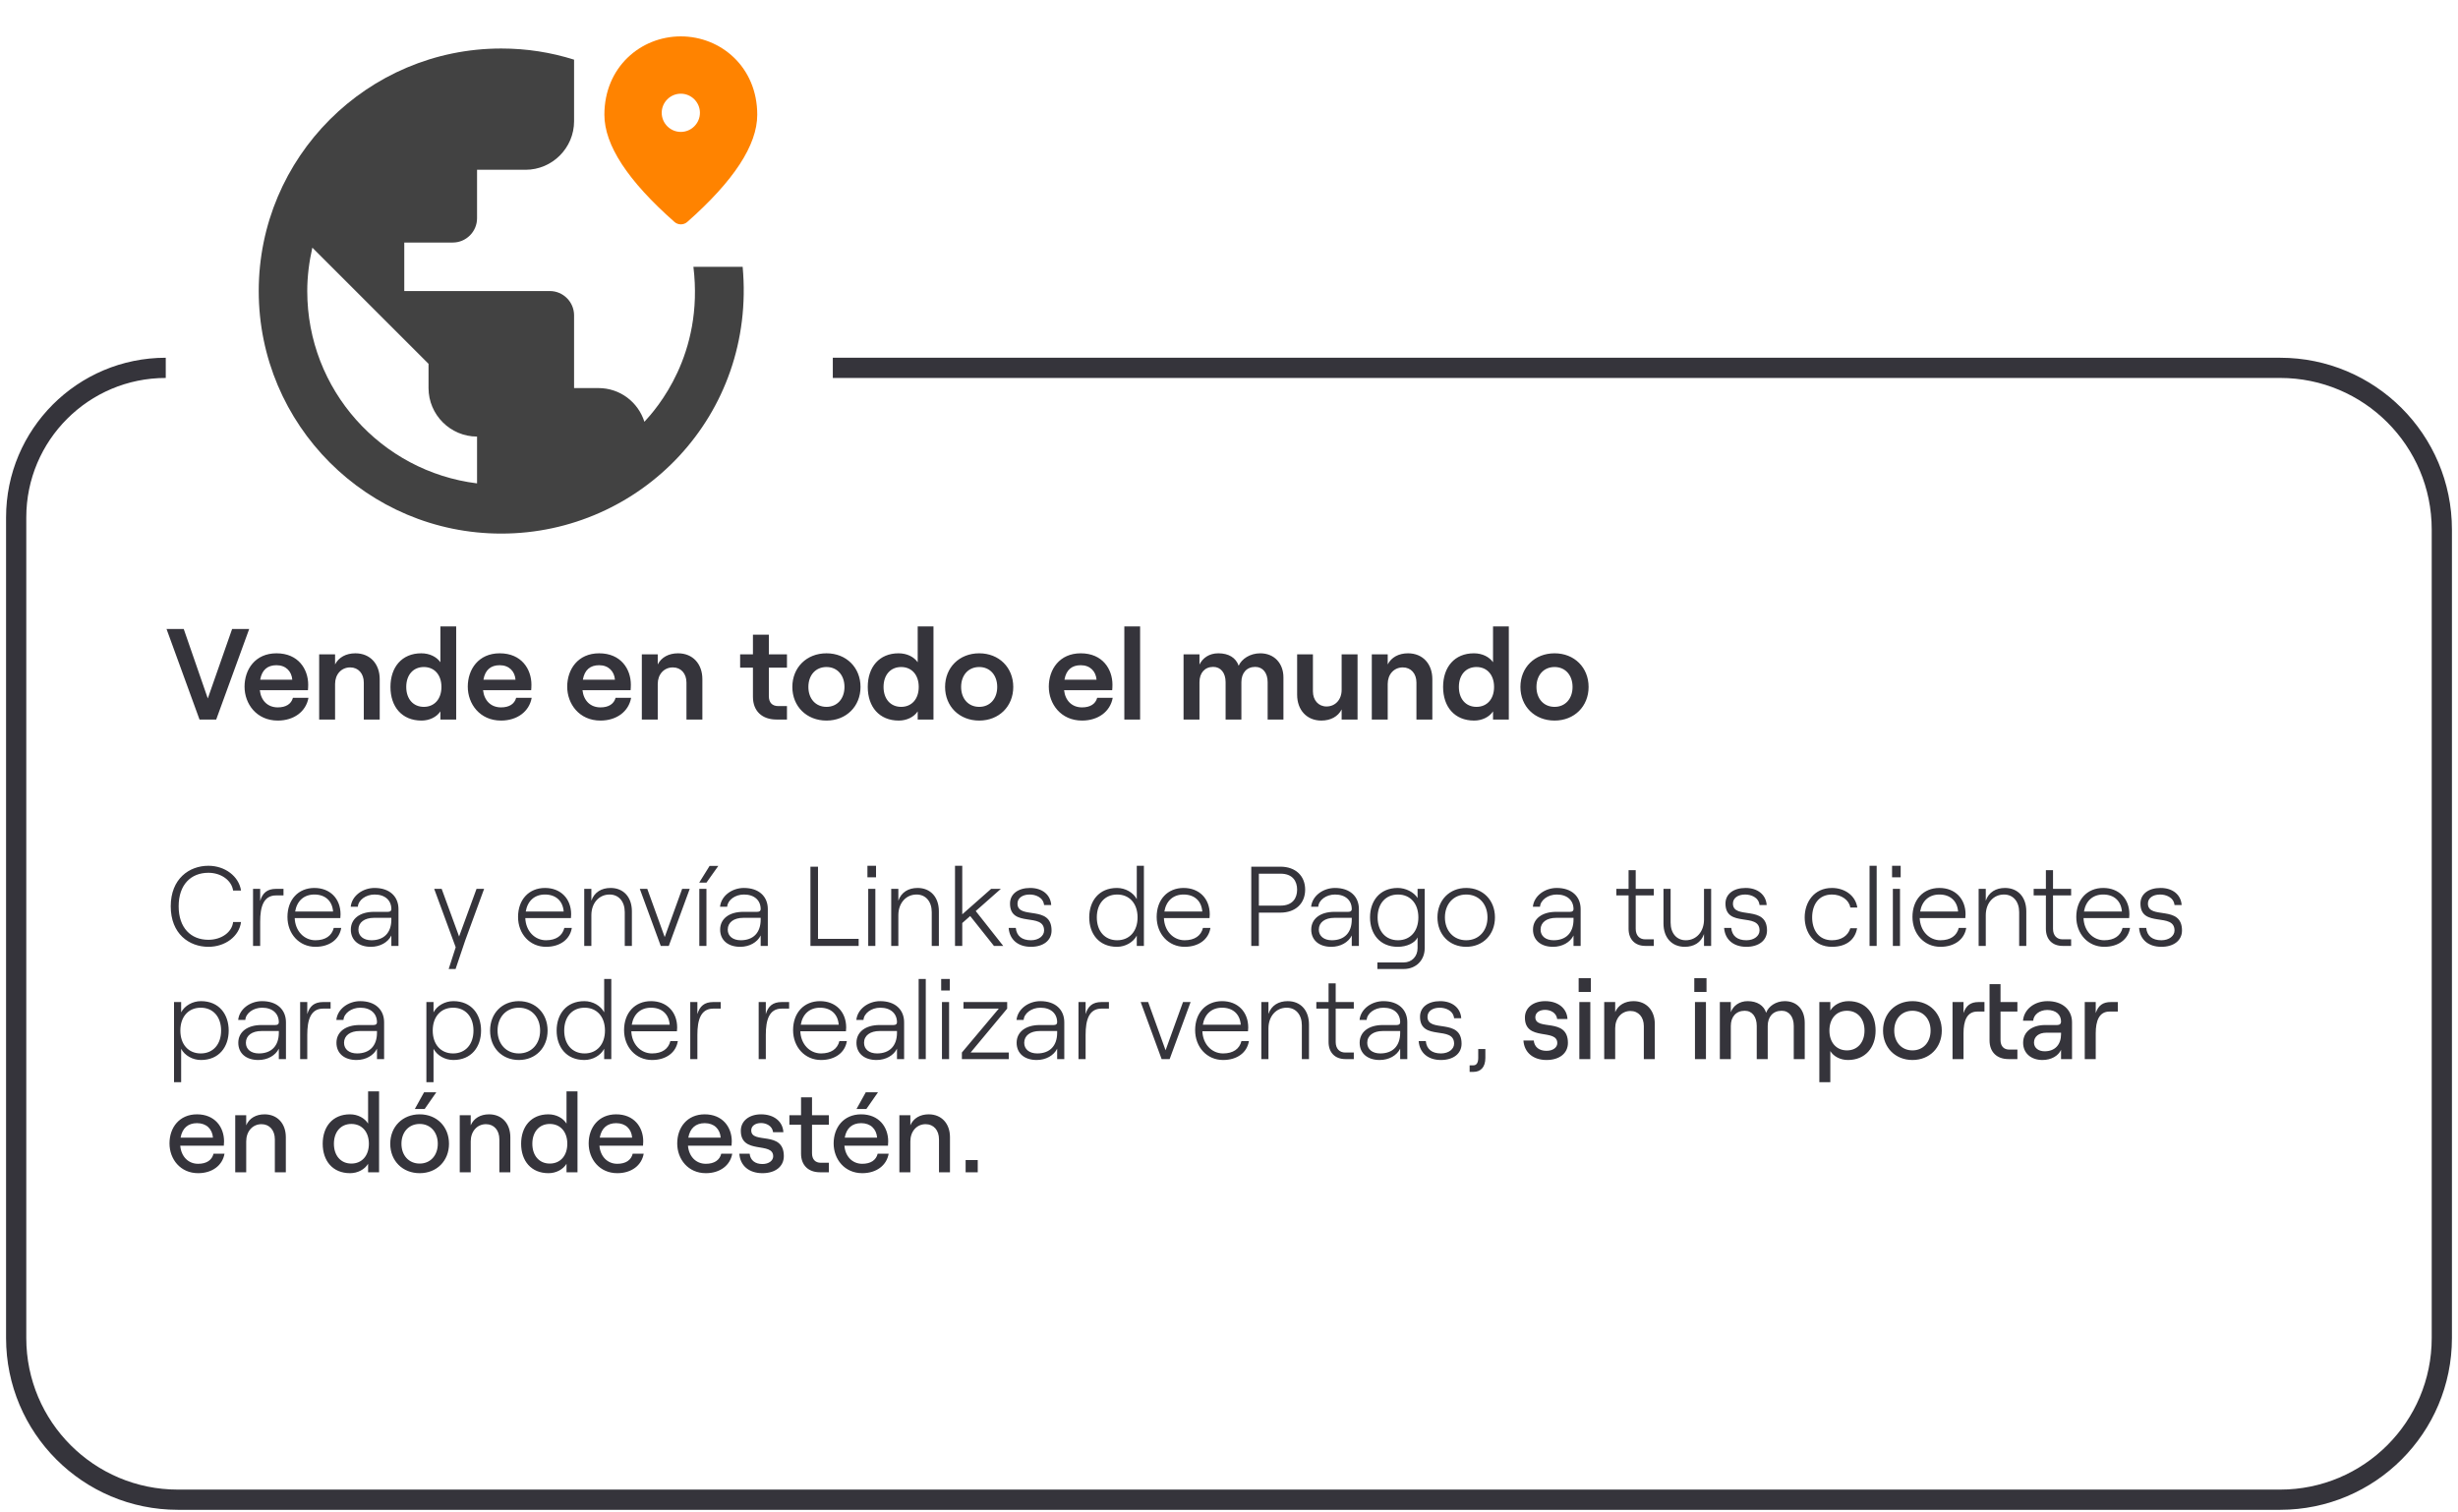<svg width="304" height="187" viewBox="0 0 304 187" fill="none" xmlns="http://www.w3.org/2000/svg">
<path d="M20.5 45.5V45.5C10.283 45.5 2 53.783 2 64V165.5C2 176.546 10.954 185.5 22 185.5H282C293.046 185.5 302 176.546 302 165.5V65.5C302 54.454 293.046 45.5 282 45.5H103" stroke="#35343B" stroke-width="2.5"/>
<path d="M24.676 89L20.596 77.8H22.724L25.7 86.392L28.708 77.8H30.82L26.74 89H24.676ZM36.229 86.312H38.149C37.845 88.024 36.341 89.128 34.357 89.128C31.717 89.128 30.245 87.048 30.245 84.936C30.245 82.808 31.557 80.808 34.197 80.808C36.901 80.808 38.117 82.776 38.117 84.696C38.117 84.968 38.101 85.208 38.085 85.368H32.133C32.277 86.664 33.109 87.496 34.357 87.496C35.365 87.496 36.021 87.08 36.229 86.312ZM34.197 82.28C33.093 82.28 32.389 82.856 32.181 84.072H36.149C36.069 83.048 35.365 82.28 34.197 82.28ZM39.474 89V80.936H41.442V82.184C41.89 81.304 42.802 80.808 43.954 80.808C45.778 80.808 46.962 82.12 46.962 84.008V89H44.994V84.424C44.994 83.32 44.322 82.552 43.314 82.552C42.21 82.552 41.442 83.416 41.442 84.6V89H39.474ZM52.132 89.128C49.716 89.128 48.292 87.432 48.292 84.968C48.292 82.504 49.716 80.808 52.1 80.808C53.156 80.808 54.004 81.256 54.468 81.912V77.48H56.42V89H54.468V87.992C54.004 88.696 53.108 89.128 52.132 89.128ZM52.42 87.432C53.732 87.432 54.596 86.456 54.596 84.968C54.596 83.48 53.732 82.504 52.42 82.504C51.108 82.504 50.244 83.48 50.244 84.968C50.244 86.456 51.108 87.432 52.42 87.432ZM63.838 86.312H65.758C65.454 88.024 63.95 89.128 61.966 89.128C59.326 89.128 57.854 87.048 57.854 84.936C57.854 82.808 59.166 80.808 61.806 80.808C64.51 80.808 65.726 82.776 65.726 84.696C65.726 84.968 65.71 85.208 65.694 85.368H59.742C59.886 86.664 60.718 87.496 61.966 87.496C62.974 87.496 63.63 87.08 63.838 86.312ZM61.806 82.28C60.702 82.28 59.998 82.856 59.79 84.072H63.758C63.678 83.048 62.974 82.28 61.806 82.28ZM76.135 86.312H78.055C77.751 88.024 76.247 89.128 74.263 89.128C71.623 89.128 70.151 87.048 70.151 84.936C70.151 82.808 71.463 80.808 74.103 80.808C76.807 80.808 78.023 82.776 78.023 84.696C78.023 84.968 78.007 85.208 77.991 85.368H72.039C72.183 86.664 73.015 87.496 74.263 87.496C75.271 87.496 75.927 87.08 76.135 86.312ZM74.103 82.28C72.999 82.28 72.295 82.856 72.087 84.072H76.055C75.975 83.048 75.271 82.28 74.103 82.28ZM79.38 89V80.936H81.348V82.184C81.796 81.304 82.708 80.808 83.86 80.808C85.684 80.808 86.868 82.12 86.868 84.008V89H84.9V84.424C84.9 83.32 84.228 82.552 83.22 82.552C82.116 82.552 81.348 83.416 81.348 84.6V89H79.38ZM93.122 78.504H95.09V80.936H97.33V82.584H95.09V86.104C95.09 86.92 95.522 87.336 96.258 87.336H97.33V89H96.034C94.274 89 93.122 87.976 93.122 86.184V82.584H91.538V80.936H93.122V78.504ZM102.219 89.128C99.755 89.128 97.995 87.368 97.995 84.968C97.995 82.568 99.755 80.808 102.219 80.808C104.667 80.808 106.427 82.568 106.427 84.968C106.427 87.368 104.667 89.128 102.219 89.128ZM102.219 87.432C103.547 87.432 104.443 86.424 104.443 84.968C104.443 83.512 103.547 82.504 102.219 82.504C100.875 82.504 99.979 83.512 99.979 84.968C99.979 86.424 100.875 87.432 102.219 87.432ZM111.163 89.128C108.747 89.128 107.323 87.432 107.323 84.968C107.323 82.504 108.747 80.808 111.131 80.808C112.187 80.808 113.035 81.256 113.499 81.912V77.48H115.451V89H113.499V87.992C113.035 88.696 112.139 89.128 111.163 89.128ZM111.451 87.432C112.763 87.432 113.627 86.456 113.627 84.968C113.627 83.48 112.763 82.504 111.451 82.504C110.139 82.504 109.275 83.48 109.275 84.968C109.275 86.456 110.139 87.432 111.451 87.432ZM121.11 89.128C118.646 89.128 116.886 87.368 116.886 84.968C116.886 82.568 118.646 80.808 121.11 80.808C123.558 80.808 125.318 82.568 125.318 84.968C125.318 87.368 123.558 89.128 121.11 89.128ZM121.11 87.432C122.438 87.432 123.334 86.424 123.334 84.968C123.334 83.512 122.438 82.504 121.11 82.504C119.766 82.504 118.87 83.512 118.87 84.968C118.87 86.424 119.766 87.432 121.11 87.432ZM135.698 86.312H137.618C137.314 88.024 135.81 89.128 133.826 89.128C131.186 89.128 129.714 87.048 129.714 84.936C129.714 82.808 131.026 80.808 133.666 80.808C136.37 80.808 137.586 82.776 137.586 84.696C137.586 84.968 137.57 85.208 137.554 85.368H131.602C131.746 86.664 132.578 87.496 133.826 87.496C134.834 87.496 135.49 87.08 135.698 86.312ZM133.666 82.28C132.562 82.28 131.858 82.856 131.65 84.072H135.618C135.538 83.048 134.834 82.28 133.666 82.28ZM139.055 89V77.48H141.007V89H139.055ZM146.38 89V80.936H148.348V82.2C148.748 81.384 149.548 80.808 150.684 80.808C151.964 80.808 152.844 81.352 153.196 82.344C153.564 81.512 154.588 80.808 155.868 80.808C157.612 80.808 158.732 82.072 158.732 83.784V89H156.78V84.376C156.78 83.24 156.188 82.488 155.244 82.488C154.188 82.488 153.532 83.24 153.532 84.376V89H151.58V84.376C151.58 83.24 150.988 82.488 150.044 82.488C149.004 82.488 148.348 83.24 148.348 84.376V89H146.38ZM167.899 80.936V89H165.931V87.752C165.483 88.632 164.571 89.128 163.419 89.128C161.611 89.128 160.427 87.816 160.427 85.928V80.936H162.379V85.512C162.379 86.616 163.067 87.384 164.059 87.384C165.163 87.384 165.931 86.52 165.931 85.336V80.936H167.899ZM169.661 89V80.936H171.629V82.184C172.077 81.304 172.989 80.808 174.141 80.808C175.965 80.808 177.149 82.12 177.149 84.008V89H175.181V84.424C175.181 83.32 174.509 82.552 173.501 82.552C172.397 82.552 171.629 83.416 171.629 84.6V89H169.661ZM182.319 89.128C179.903 89.128 178.479 87.432 178.479 84.968C178.479 82.504 179.903 80.808 182.287 80.808C183.343 80.808 184.191 81.256 184.655 81.912V77.48H186.607V89H184.655V87.992C184.191 88.696 183.295 89.128 182.319 89.128ZM182.607 87.432C183.919 87.432 184.783 86.456 184.783 84.968C184.783 83.48 183.919 82.504 182.607 82.504C181.295 82.504 180.431 83.48 180.431 84.968C180.431 86.456 181.295 87.432 182.607 87.432ZM192.266 89.128C189.802 89.128 188.042 87.368 188.042 84.968C188.042 82.568 189.802 80.808 192.266 80.808C194.714 80.808 196.474 82.568 196.474 84.968C196.474 87.368 194.714 89.128 192.266 89.128ZM192.266 87.432C193.594 87.432 194.49 86.424 194.49 84.968C194.49 83.512 193.594 82.504 192.266 82.504C190.922 82.504 190.026 83.512 190.026 84.968C190.026 86.424 190.922 87.432 192.266 87.432ZM25.778 117.112C23.384 117.112 21.116 115.502 21.116 112.1C21.116 108.698 23.398 107.088 25.778 107.088C27.822 107.088 29.544 108.39 29.81 110.154H28.83C28.648 108.894 27.346 107.956 25.778 107.956C23.608 107.956 22.096 109.426 22.096 112.1C22.096 114.774 23.608 116.244 25.778 116.244C27.388 116.244 28.69 115.306 28.83 114.046H29.81C29.586 115.81 27.864 117.112 25.778 117.112ZM35.062 110.756H34.138C32.584 110.756 32.178 112.184 32.178 113.99V117H31.296V109.944H32.178V111.442C32.458 110.462 33.046 109.944 34.138 109.944H35.062V110.756ZM41.278 114.774H42.202C41.978 116.188 40.76 117.112 39.01 117.112C37.008 117.112 35.552 115.516 35.552 113.416C35.552 111.274 36.896 109.832 38.884 109.832C40.816 109.832 42.118 111.148 42.118 113.094C42.118 113.22 42.104 113.458 42.09 113.556H36.448C36.504 115.138 37.596 116.3 39.01 116.3C40.256 116.3 41.04 115.74 41.278 114.774ZM38.884 110.644C37.596 110.644 36.728 111.428 36.504 112.744H41.194C41.096 111.442 40.228 110.644 38.884 110.644ZM46.33 109.832C48.178 109.832 49.284 110.882 49.284 112.45V117H48.402V115.712C47.982 116.566 47.002 117.112 45.868 117.112C44.356 117.112 43.39 116.286 43.39 114.984C43.39 113.64 44.51 112.786 46.26 112.786H47.968C48.276 112.786 48.402 112.66 48.402 112.45C48.402 111.386 47.646 110.644 46.33 110.644C45.238 110.644 44.314 111.33 44.258 112.156H43.376C43.516 110.798 44.86 109.832 46.33 109.832ZM45.938 116.3C47.492 116.3 48.402 115.362 48.402 113.738V113.528H46.26C45.084 113.528 44.328 114.088 44.328 114.984C44.328 115.782 44.958 116.3 45.938 116.3ZM59.874 109.944L57.536 116.328L56.346 119.856H55.492L56.36 117.168L53.7 109.944H54.624L56.78 115.838L58.936 109.944H59.874ZM69.798 114.774H70.722C70.498 116.188 69.28 117.112 67.53 117.112C65.528 117.112 64.072 115.516 64.072 113.416C64.072 111.274 65.416 109.832 67.404 109.832C69.336 109.832 70.638 111.148 70.638 113.094C70.638 113.22 70.624 113.458 70.61 113.556H64.968C65.024 115.138 66.116 116.3 67.53 116.3C68.776 116.3 69.56 115.74 69.798 114.774ZM67.404 110.644C66.116 110.644 65.248 111.428 65.024 112.744H69.714C69.616 111.442 68.748 110.644 67.404 110.644ZM72.257 117V109.944H73.139V111.414C73.503 110.35 74.399 109.832 75.519 109.832C77.115 109.832 78.151 110.966 78.151 112.716V117H77.269V112.828C77.269 111.512 76.527 110.644 75.393 110.644C74.077 110.644 73.139 111.708 73.139 113.206V117H72.257ZM81.72 117L79.13 109.944H80.054L82.21 115.908L84.366 109.944H85.304L82.714 117H81.72ZM86.476 109.174L87.764 107.102H88.842L87.372 109.174H86.476ZM86.49 117V109.944H87.372V117H86.49ZM92.007 109.832C93.856 109.832 94.962 110.882 94.962 112.45V117H94.079V115.712C93.659 116.566 92.68 117.112 91.546 117.112C90.034 117.112 89.067 116.286 89.067 114.984C89.067 113.64 90.188 112.786 91.938 112.786H93.645C93.954 112.786 94.079 112.66 94.079 112.45C94.079 111.386 93.323 110.644 92.007 110.644C90.915 110.644 89.992 111.33 89.936 112.156H89.053C89.194 110.798 90.537 109.832 92.007 109.832ZM91.615 116.3C93.169 116.3 94.079 115.362 94.079 113.738V113.528H91.938C90.761 113.528 90.005 114.088 90.005 114.984C90.005 115.782 90.635 116.3 91.615 116.3ZM100.232 117V107.2H101.17V116.132H106.196V117H100.232ZM107.282 107.088H108.346V108.516H107.282V107.088ZM107.38 117V109.944H108.262V117H107.38ZM110.224 117V109.944H111.106V111.414C111.47 110.35 112.366 109.832 113.486 109.832C115.082 109.832 116.118 110.966 116.118 112.716V117H115.236V112.828C115.236 111.512 114.494 110.644 113.36 110.644C112.044 110.644 111.106 111.708 111.106 113.206V117H110.224ZM122.93 117L119.99 113.304L119.01 114.172V117H118.114V107.088H119.01V113.094L122.58 109.944H123.784L120.676 112.688L124.078 117H122.93ZM127.507 117.112C125.911 117.112 124.861 116.23 124.749 114.774H125.631C125.729 115.768 126.387 116.3 127.507 116.3C128.487 116.3 129.131 115.74 129.131 115.096C129.131 112.786 124.917 114.83 124.917 111.764C124.917 110.588 125.897 109.832 127.409 109.832C128.907 109.832 129.929 110.672 130.013 111.946H129.131C129.019 110.952 128.025 110.644 127.353 110.644C126.443 110.644 125.841 111.092 125.841 111.764C125.841 113.808 130.055 111.848 130.055 115.096C130.055 116.328 129.033 117.112 127.507 117.112ZM138.144 117.112C135.904 117.112 134.714 115.488 134.714 113.472C134.714 111.456 135.904 109.832 138.144 109.832C139.18 109.832 140.16 110.392 140.594 111.218V107.088H141.476V117H140.594V115.726C140.16 116.552 139.18 117.112 138.144 117.112ZM138.172 116.3C139.698 116.3 140.692 115.18 140.692 113.472C140.692 111.764 139.698 110.644 138.172 110.644C136.646 110.644 135.652 111.764 135.652 113.472C135.652 115.18 136.646 116.3 138.172 116.3ZM148.78 114.774H149.704C149.48 116.188 148.262 117.112 146.512 117.112C144.51 117.112 143.054 115.516 143.054 113.416C143.054 111.274 144.398 109.832 146.386 109.832C148.318 109.832 149.62 111.148 149.62 113.094C149.62 113.22 149.606 113.458 149.592 113.556H143.95C144.006 115.138 145.098 116.3 146.512 116.3C147.758 116.3 148.542 115.74 148.78 114.774ZM146.386 110.644C145.098 110.644 144.23 111.428 144.006 112.744H148.696C148.598 111.442 147.73 110.644 146.386 110.644ZM154.755 117V107.2H158.353C160.243 107.2 161.419 108.348 161.419 110.042C161.419 111.736 160.243 112.884 158.353 112.884H155.693V117H154.755ZM155.693 112.016H158.381C159.879 112.016 160.425 111.078 160.425 110.042C160.425 109.006 159.879 108.068 158.381 108.068H155.693V112.016ZM165.111 109.832C166.959 109.832 168.065 110.882 168.065 112.45V117H167.183V115.712C166.763 116.566 165.783 117.112 164.649 117.112C163.137 117.112 162.171 116.286 162.171 114.984C162.171 113.64 163.291 112.786 165.041 112.786H166.749C167.057 112.786 167.183 112.66 167.183 112.45C167.183 111.386 166.427 110.644 165.111 110.644C164.019 110.644 163.095 111.33 163.039 112.156H162.157C162.297 110.798 163.641 109.832 165.111 109.832ZM164.719 116.3C166.273 116.3 167.183 115.362 167.183 113.738V113.528H165.041C163.865 113.528 163.109 114.088 163.109 114.984C163.109 115.782 163.739 116.3 164.719 116.3ZM175.322 109.944H176.204V117.28C176.204 118.778 175.126 119.856 173.614 119.856H170.352V119.044H173.614C174.608 119.044 175.322 118.302 175.322 117.28V115.95C175 116.636 173.992 117.112 172.872 117.112C170.632 117.112 169.442 115.488 169.442 113.472C169.442 111.456 170.632 109.832 172.872 109.832C173.852 109.832 174.874 110.35 175.322 111.078V109.944ZM172.9 116.3C174.426 116.3 175.42 115.18 175.42 113.472C175.42 111.764 174.426 110.644 172.9 110.644C171.374 110.644 170.38 111.764 170.38 113.472C170.38 115.18 171.374 116.3 172.9 116.3ZM181.337 117.112C179.265 117.112 177.781 115.6 177.781 113.472C177.781 111.344 179.265 109.832 181.337 109.832C183.409 109.832 184.893 111.344 184.893 113.472C184.893 115.6 183.409 117.112 181.337 117.112ZM181.337 116.3C182.905 116.3 183.969 115.124 183.969 113.472C183.969 111.82 182.905 110.644 181.337 110.644C179.769 110.644 178.705 111.82 178.705 113.472C178.705 115.124 179.769 116.3 181.337 116.3ZM192.537 109.832C194.385 109.832 195.491 110.882 195.491 112.45V117H194.609V115.712C194.189 116.566 193.209 117.112 192.075 117.112C190.563 117.112 189.597 116.286 189.597 114.984C189.597 113.64 190.717 112.786 192.467 112.786H194.175C194.483 112.786 194.609 112.66 194.609 112.45C194.609 111.386 193.853 110.644 192.537 110.644C191.445 110.644 190.521 111.33 190.465 112.156H189.583C189.723 110.798 191.067 109.832 192.537 109.832ZM192.145 116.3C193.699 116.3 194.609 115.362 194.609 113.738V113.528H192.467C191.291 113.528 190.535 114.088 190.535 114.984C190.535 115.782 191.165 116.3 192.145 116.3ZM201.419 107.634H202.301V109.944H204.541V110.756H202.301V114.886C202.301 115.698 202.763 116.188 203.477 116.188H204.541V117H203.491C202.217 117 201.419 116.188 201.419 114.886V110.756H199.907V109.944H201.419V107.634ZM211.63 109.944V117H210.748V115.53C210.384 116.594 209.488 117.112 208.368 117.112C206.772 117.112 205.736 115.978 205.736 114.228V109.944H206.618V114.116C206.618 115.432 207.36 116.3 208.494 116.3C209.81 116.3 210.748 115.236 210.748 113.738V109.944H211.63ZM215.992 117.112C214.396 117.112 213.346 116.23 213.234 114.774H214.116C214.214 115.768 214.872 116.3 215.992 116.3C216.972 116.3 217.616 115.74 217.616 115.096C217.616 112.786 213.402 114.83 213.402 111.764C213.402 110.588 214.382 109.832 215.894 109.832C217.392 109.832 218.414 110.672 218.498 111.946H217.616C217.504 110.952 216.51 110.644 215.838 110.644C214.928 110.644 214.326 111.092 214.326 111.764C214.326 113.808 218.54 111.848 218.54 115.096C218.54 116.328 217.518 117.112 215.992 117.112ZM226.573 117.112C224.333 117.112 223.199 115.32 223.199 113.472C223.199 111.624 224.333 109.832 226.573 109.832C228.071 109.832 229.471 110.7 229.709 112.254H228.841C228.701 111.33 227.735 110.644 226.573 110.644C224.893 110.644 224.123 111.946 224.123 113.472C224.123 114.998 224.907 116.3 226.573 116.3C227.735 116.3 228.561 115.74 228.841 114.816H229.681C229.429 116.23 228.351 117.112 226.573 117.112ZM231.221 117V107.088H232.103V117H231.221ZM234.007 107.088H235.071V108.516H234.007V107.088ZM234.105 117V109.944H234.987V117H234.105ZM242.255 114.774H243.179C242.955 116.188 241.737 117.112 239.987 117.112C237.985 117.112 236.529 115.516 236.529 113.416C236.529 111.274 237.873 109.832 239.861 109.832C241.793 109.832 243.095 111.148 243.095 113.094C243.095 113.22 243.081 113.458 243.067 113.556H237.425C237.481 115.138 238.573 116.3 239.987 116.3C241.233 116.3 242.017 115.74 242.255 114.774ZM239.861 110.644C238.573 110.644 237.705 111.428 237.481 112.744H242.171C242.073 111.442 241.205 110.644 239.861 110.644ZM244.714 117V109.944H245.596V111.414C245.96 110.35 246.856 109.832 247.976 109.832C249.572 109.832 250.608 110.966 250.608 112.716V117H249.726V112.828C249.726 111.512 248.984 110.644 247.85 110.644C246.534 110.644 245.596 111.708 245.596 113.206V117H244.714ZM253.031 107.634H253.913V109.944H256.153V110.756H253.913V114.886C253.913 115.698 254.375 116.188 255.089 116.188H256.153V117H255.103C253.829 117 253.031 116.188 253.031 114.886V110.756H251.519V109.944H253.031V107.634ZM262.516 114.774H263.44C263.216 116.188 261.998 117.112 260.248 117.112C258.246 117.112 256.79 115.516 256.79 113.416C256.79 111.274 258.134 109.832 260.122 109.832C262.054 109.832 263.356 111.148 263.356 113.094C263.356 113.22 263.342 113.458 263.328 113.556H257.686C257.742 115.138 258.834 116.3 260.248 116.3C261.494 116.3 262.278 115.74 262.516 114.774ZM260.122 110.644C258.834 110.644 257.966 111.428 257.742 112.744H262.432C262.334 111.442 261.466 110.644 260.122 110.644ZM267.316 117.112C265.72 117.112 264.67 116.23 264.558 114.774H265.44C265.538 115.768 266.196 116.3 267.316 116.3C268.296 116.3 268.94 115.74 268.94 115.096C268.94 112.786 264.726 114.83 264.726 111.764C264.726 110.588 265.706 109.832 267.218 109.832C268.716 109.832 269.738 110.672 269.822 111.946H268.94C268.828 110.952 267.834 110.644 267.162 110.644C266.252 110.644 265.65 111.092 265.65 111.764C265.65 113.808 269.864 111.848 269.864 115.096C269.864 116.328 268.842 117.112 267.316 117.112ZM21.522 133.856V123.944H22.404V125.218C22.838 124.392 23.818 123.832 24.854 123.832C27.094 123.832 28.284 125.456 28.284 127.472C28.284 129.488 27.094 131.112 24.854 131.112C23.818 131.112 22.838 130.552 22.404 129.726V133.856H21.522ZM24.826 130.3C26.352 130.3 27.346 129.18 27.346 127.472C27.346 125.764 26.352 124.644 24.826 124.644C23.3 124.644 22.306 125.764 22.306 127.472C22.306 129.18 23.3 130.3 24.826 130.3ZM32.412 123.832C34.26 123.832 35.366 124.882 35.366 126.45V131H34.484V129.712C34.064 130.566 33.084 131.112 31.95 131.112C30.438 131.112 29.472 130.286 29.472 128.984C29.472 127.64 30.592 126.786 32.342 126.786H34.05C34.358 126.786 34.484 126.66 34.484 126.45C34.484 125.386 33.728 124.644 32.412 124.644C31.32 124.644 30.396 125.33 30.34 126.156H29.458C29.598 124.798 30.942 123.832 32.412 123.832ZM32.02 130.3C33.574 130.3 34.484 129.362 34.484 127.738V127.528H32.342C31.166 127.528 30.41 128.088 30.41 128.984C30.41 129.782 31.04 130.3 32.02 130.3ZM40.887 124.756H39.963C38.409 124.756 38.003 126.184 38.003 127.99V131H37.121V123.944H38.003V125.442C38.283 124.462 38.871 123.944 39.963 123.944H40.887V124.756ZM44.552 123.832C46.4 123.832 47.506 124.882 47.506 126.45V131H46.624V129.712C46.204 130.566 45.224 131.112 44.09 131.112C42.578 131.112 41.612 130.286 41.612 128.984C41.612 127.64 42.732 126.786 44.482 126.786H46.19C46.498 126.786 46.624 126.66 46.624 126.45C46.624 125.386 45.868 124.644 44.552 124.644C43.46 124.644 42.536 125.33 42.48 126.156H41.598C41.738 124.798 43.082 123.832 44.552 123.832ZM44.16 130.3C45.714 130.3 46.624 129.362 46.624 127.738V127.528H44.482C43.306 127.528 42.55 128.088 42.55 128.984C42.55 129.782 43.18 130.3 44.16 130.3ZM52.735 133.856V123.944H53.617V125.218C54.051 124.392 55.031 123.832 56.067 123.832C58.307 123.832 59.497 125.456 59.497 127.472C59.497 129.488 58.307 131.112 56.067 131.112C55.031 131.112 54.051 130.552 53.617 129.726V133.856H52.735ZM56.039 130.3C57.565 130.3 58.559 129.18 58.559 127.472C58.559 125.764 57.565 124.644 56.039 124.644C54.513 124.644 53.519 125.764 53.519 127.472C53.519 129.18 54.513 130.3 56.039 130.3ZM64.169 131.112C62.097 131.112 60.613 129.6 60.613 127.472C60.613 125.344 62.097 123.832 64.169 123.832C66.241 123.832 67.725 125.344 67.725 127.472C67.725 129.6 66.241 131.112 64.169 131.112ZM64.169 130.3C65.737 130.3 66.801 129.124 66.801 127.472C66.801 125.82 65.737 124.644 64.169 124.644C62.601 124.644 61.537 125.82 61.537 127.472C61.537 129.124 62.601 130.3 64.169 130.3ZM72.273 131.112C70.033 131.112 68.843 129.488 68.843 127.472C68.843 125.456 70.033 123.832 72.273 123.832C73.309 123.832 74.289 124.392 74.723 125.218V121.088H75.605V131H74.723V129.726C74.289 130.552 73.309 131.112 72.273 131.112ZM72.301 130.3C73.827 130.3 74.821 129.18 74.821 127.472C74.821 125.764 73.827 124.644 72.301 124.644C70.775 124.644 69.781 125.764 69.781 127.472C69.781 129.18 70.775 130.3 72.301 130.3ZM82.909 128.774H83.833C83.609 130.188 82.391 131.112 80.641 131.112C78.639 131.112 77.183 129.516 77.183 127.416C77.183 125.274 78.527 123.832 80.515 123.832C82.447 123.832 83.749 125.148 83.749 127.094C83.749 127.22 83.735 127.458 83.721 127.556H78.079C78.135 129.138 79.227 130.3 80.641 130.3C81.887 130.3 82.671 129.74 82.909 128.774ZM80.515 124.644C79.227 124.644 78.359 125.428 78.135 126.744H82.825C82.727 125.442 81.859 124.644 80.515 124.644ZM89.135 124.756H88.211C86.657 124.756 86.251 126.184 86.251 127.99V131H85.369V123.944H86.251V125.442C86.531 124.462 87.119 123.944 88.211 123.944H89.135V124.756ZM97.598 124.756H96.674C95.12 124.756 94.714 126.184 94.714 127.99V131H93.832V123.944H94.714V125.442C94.994 124.462 95.582 123.944 96.674 123.944H97.598V124.756ZM103.813 128.774H104.737C104.513 130.188 103.295 131.112 101.545 131.112C99.543 131.112 98.087 129.516 98.087 127.416C98.087 125.274 99.431 123.832 101.419 123.832C103.351 123.832 104.653 125.148 104.653 127.094C104.653 127.22 104.639 127.458 104.625 127.556H98.983C99.039 129.138 100.131 130.3 101.545 130.3C102.791 130.3 103.575 129.74 103.813 128.774ZM101.419 124.644C100.131 124.644 99.263 125.428 99.039 126.744H103.729C103.631 125.442 102.763 124.644 101.419 124.644ZM108.865 123.832C110.713 123.832 111.819 124.882 111.819 126.45V131H110.937V129.712C110.517 130.566 109.537 131.112 108.403 131.112C106.891 131.112 105.925 130.286 105.925 128.984C105.925 127.64 107.045 126.786 108.795 126.786H110.503C110.811 126.786 110.937 126.66 110.937 126.45C110.937 125.386 110.181 124.644 108.865 124.644C107.773 124.644 106.849 125.33 106.793 126.156H105.911C106.051 124.798 107.395 123.832 108.865 123.832ZM108.473 130.3C110.027 130.3 110.937 129.362 110.937 127.738V127.528H108.795C107.619 127.528 106.863 128.088 106.863 128.984C106.863 129.782 107.493 130.3 108.473 130.3ZM113.616 131V121.088H114.498V131H113.616ZM116.402 121.088H117.466V122.516H116.402V121.088ZM116.5 131V123.944H117.382V131H116.5ZM118.965 131V130.188L123.529 124.756H119.161V123.944H124.565V124.756L120.043 130.188H124.761V131H118.965ZM128.675 123.832C130.523 123.832 131.629 124.882 131.629 126.45V131H130.747V129.712C130.327 130.566 129.347 131.112 128.213 131.112C126.701 131.112 125.735 130.286 125.735 128.984C125.735 127.64 126.855 126.786 128.605 126.786H130.313C130.621 126.786 130.747 126.66 130.747 126.45C130.747 125.386 129.991 124.644 128.675 124.644C127.583 124.644 126.659 125.33 126.603 126.156H125.721C125.861 124.798 127.205 123.832 128.675 123.832ZM128.283 130.3C129.837 130.3 130.747 129.362 130.747 127.738V127.528H128.605C127.429 127.528 126.673 128.088 126.673 128.984C126.673 129.782 127.303 130.3 128.283 130.3ZM137.15 124.756H136.226C134.672 124.756 134.266 126.184 134.266 127.99V131H133.384V123.944H134.266V125.442C134.546 124.462 135.134 123.944 136.226 123.944H137.15V124.756ZM143.667 131L141.077 123.944H142.001L144.157 129.908L146.313 123.944H147.251L144.661 131H143.667ZM153.538 128.774H154.462C154.238 130.188 153.02 131.112 151.27 131.112C149.268 131.112 147.812 129.516 147.812 127.416C147.812 125.274 149.156 123.832 151.144 123.832C153.076 123.832 154.378 125.148 154.378 127.094C154.378 127.22 154.364 127.458 154.35 127.556H148.708C148.764 129.138 149.856 130.3 151.27 130.3C152.516 130.3 153.3 129.74 153.538 128.774ZM151.144 124.644C149.856 124.644 148.988 125.428 148.764 126.744H153.454C153.356 125.442 152.488 124.644 151.144 124.644ZM155.998 131V123.944H156.88V125.414C157.244 124.35 158.14 123.832 159.26 123.832C160.856 123.832 161.892 124.966 161.892 126.716V131H161.01V126.828C161.01 125.512 160.268 124.644 159.134 124.644C157.818 124.644 156.88 125.708 156.88 127.206V131H155.998ZM164.314 121.634H165.196V123.944H167.436V124.756H165.196V128.886C165.196 129.698 165.658 130.188 166.372 130.188H167.436V131H166.386C165.112 131 164.314 130.188 164.314 128.886V124.756H162.802V123.944H164.314V121.634ZM171.099 123.832C172.947 123.832 174.053 124.882 174.053 126.45V131H173.171V129.712C172.751 130.566 171.771 131.112 170.637 131.112C169.125 131.112 168.159 130.286 168.159 128.984C168.159 127.64 169.279 126.786 171.029 126.786H172.737C173.045 126.786 173.171 126.66 173.171 126.45C173.171 125.386 172.415 124.644 171.099 124.644C170.007 124.644 169.083 125.33 169.027 126.156H168.145C168.285 124.798 169.629 123.832 171.099 123.832ZM170.707 130.3C172.261 130.3 173.171 129.362 173.171 127.738V127.528H171.029C169.853 127.528 169.097 128.088 169.097 128.984C169.097 129.782 169.727 130.3 170.707 130.3ZM178.216 131.112C176.62 131.112 175.57 130.23 175.458 128.774H176.34C176.438 129.768 177.096 130.3 178.216 130.3C179.196 130.3 179.84 129.74 179.84 129.096C179.84 126.786 175.626 128.83 175.626 125.764C175.626 124.588 176.606 123.832 178.118 123.832C179.616 123.832 180.638 124.672 180.722 125.946H179.84C179.728 124.952 178.734 124.644 178.062 124.644C177.152 124.644 176.55 125.092 176.55 125.764C176.55 127.808 180.764 125.848 180.764 129.096C180.764 130.328 179.742 131.112 178.216 131.112ZM181.76 131.77H182.236C182.586 131.77 182.824 131.49 182.824 130.86V129.754H183.706V130.86C183.706 131.994 183.132 132.582 182.236 132.582H181.76V131.77ZM191.272 131.112C189.62 131.112 188.514 130.188 188.416 128.704H189.69C189.774 129.516 190.362 129.978 191.272 129.978C192.084 129.978 192.602 129.544 192.602 129.026C192.602 127.15 188.598 128.872 188.598 125.862C188.598 124.644 189.634 123.832 191.104 123.832C192.7 123.832 193.792 124.714 193.862 126.044H192.588C192.49 125.232 191.706 124.91 191.104 124.91C190.376 124.91 189.886 125.274 189.886 125.82C189.886 127.57 193.918 125.778 193.918 128.998C193.918 130.286 192.868 131.112 191.272 131.112ZM195.245 120.99H196.757V122.698H195.245V120.99ZM195.329 131V123.944H196.687V131H195.329ZM198.405 131V123.944H199.763V125.19C200.141 124.308 200.981 123.832 202.031 123.832C203.627 123.832 204.663 124.98 204.663 126.66V131H203.305V126.926C203.305 125.806 202.647 125.05 201.653 125.05C200.547 125.05 199.763 125.946 199.763 127.178V131H198.405ZM209.546 120.99H211.058V122.698H209.546V120.99ZM209.63 131V123.944H210.988V131H209.63ZM212.706 131V123.944H214.064V125.204C214.358 124.406 215.114 123.832 216.15 123.832C217.298 123.832 218.152 124.35 218.432 125.274C218.712 124.476 219.636 123.832 220.728 123.832C222.254 123.832 223.206 124.882 223.206 126.52V131H221.848V126.898C221.848 125.778 221.288 125.022 220.35 125.022C219.272 125.022 218.628 125.778 218.628 126.898V131H217.27V126.898C217.27 125.778 216.71 125.022 215.786 125.022C214.708 125.022 214.064 125.778 214.064 126.898V131H212.706ZM225.012 133.856V123.944H226.37V124.994C226.79 124.294 227.644 123.832 228.624 123.832C230.752 123.832 231.97 125.372 231.97 127.472C231.97 129.572 230.696 131.112 228.554 131.112C227.616 131.112 226.776 130.678 226.37 130.006V133.856H225.012ZM228.428 129.922C229.73 129.922 230.598 128.942 230.598 127.472C230.598 126.002 229.73 125.022 228.428 125.022C227.112 125.022 226.258 126.002 226.258 127.472C226.258 128.942 227.112 129.922 228.428 129.922ZM236.53 131.112C234.416 131.112 232.89 129.586 232.89 127.472C232.89 125.358 234.416 123.832 236.53 123.832C238.644 123.832 240.156 125.358 240.156 127.472C240.156 129.586 238.644 131.112 236.53 131.112ZM236.53 129.922C237.86 129.922 238.77 128.914 238.77 127.472C238.77 126.03 237.86 125.022 236.53 125.022C235.186 125.022 234.276 126.03 234.276 127.472C234.276 128.914 235.186 129.922 236.53 129.922ZM246.063 121.732H247.421V123.944H249.507V125.12H247.421V128.648C247.421 129.404 247.827 129.824 248.513 129.824H249.507V131H248.401C246.973 131 246.063 130.132 246.063 128.69V121.732ZM245.433 125.12H244.551C243.263 125.12 242.843 126.268 242.843 127.808V131H241.485V123.944H242.843V125.302C243.165 124.364 243.725 123.944 244.719 123.944H245.433V125.12ZM253.24 123.832C255.06 123.832 256.264 124.882 256.264 126.45V131H254.906V129.852C254.57 130.608 253.674 131.112 252.61 131.112C251.168 131.112 250.216 130.244 250.216 128.984C250.216 127.626 251.294 126.786 252.96 126.786H254.43C254.752 126.786 254.906 126.618 254.906 126.366C254.906 125.512 254.29 124.924 253.198 124.924C252.218 124.924 251.504 125.54 251.462 126.254H250.202C250.314 124.868 251.574 123.832 253.24 123.832ZM252.876 130.034C254.164 130.034 254.906 129.208 254.906 127.906V127.738H253.086C252.162 127.738 251.56 128.214 251.56 128.956C251.56 129.6 252.092 130.034 252.876 130.034ZM261.925 125.12H260.903C259.615 125.12 259.195 126.268 259.195 127.808V131H257.837V123.944H259.195V125.302C259.517 124.364 260.077 123.944 261.071 123.944H261.925V125.12ZM26.408 142.704H27.766C27.514 144.16 26.24 145.112 24.504 145.112C22.32 145.112 20.962 143.39 20.962 141.43C20.962 139.456 22.194 137.832 24.364 137.832C26.548 137.832 27.71 139.386 27.71 141.178C27.71 141.36 27.696 141.584 27.682 141.71H22.292C22.404 143.04 23.272 143.95 24.504 143.95C25.54 143.95 26.212 143.502 26.408 142.704ZM24.364 138.924C23.258 138.924 22.544 139.54 22.334 140.716H26.338C26.254 139.638 25.526 138.924 24.364 138.924ZM29.093 145V137.944H30.451V139.19C30.829 138.308 31.669 137.832 32.719 137.832C34.315 137.832 35.351 138.98 35.351 140.66V145H33.993V140.926C33.993 139.806 33.335 139.05 32.341 139.05C31.235 139.05 30.451 139.946 30.451 141.178V145H29.093ZM43.299 145.112C41.129 145.112 39.911 143.572 39.911 141.472C39.911 139.372 41.129 137.832 43.285 137.832C44.251 137.832 45.105 138.294 45.525 138.98V134.99H46.883V145H45.525V143.95C45.105 144.65 44.237 145.112 43.299 145.112ZM43.453 143.922C44.769 143.922 45.623 142.942 45.623 141.472C45.623 140.002 44.769 139.022 43.453 139.022C42.151 139.022 41.297 140.002 41.297 141.472C41.297 142.942 42.151 143.922 43.453 143.922ZM51.303 137.174L52.451 135.102H53.963L52.521 137.174H51.303ZM51.905 145.112C49.791 145.112 48.265 143.586 48.265 141.472C48.265 139.358 49.791 137.832 51.905 137.832C54.019 137.832 55.531 139.358 55.531 141.472C55.531 143.586 54.019 145.112 51.905 145.112ZM51.905 143.922C53.235 143.922 54.145 142.914 54.145 141.472C54.145 140.03 53.235 139.022 51.905 139.022C50.561 139.022 49.651 140.03 49.651 141.472C49.651 142.914 50.561 143.922 51.905 143.922ZM56.86 145V137.944H58.218V139.19C58.596 138.308 59.436 137.832 60.486 137.832C62.082 137.832 63.118 138.98 63.118 140.66V145H61.76V140.926C61.76 139.806 61.102 139.05 60.108 139.05C59.002 139.05 58.218 139.946 58.218 141.178V145H56.86ZM67.84 145.112C65.67 145.112 64.452 143.572 64.452 141.472C64.452 139.372 65.67 137.832 67.826 137.832C68.792 137.832 69.646 138.294 70.066 138.98V134.99H71.424V145H70.066V143.95C69.646 144.65 68.778 145.112 67.84 145.112ZM67.994 143.922C69.31 143.922 70.164 142.942 70.164 141.472C70.164 140.002 69.31 139.022 67.994 139.022C66.692 139.022 65.838 140.002 65.838 141.472C65.838 142.942 66.692 143.922 67.994 143.922ZM78.252 142.704H79.61C79.358 144.16 78.084 145.112 76.348 145.112C74.164 145.112 72.806 143.39 72.806 141.43C72.806 139.456 74.038 137.832 76.208 137.832C78.392 137.832 79.554 139.386 79.554 141.178C79.554 141.36 79.54 141.584 79.526 141.71H74.136C74.248 143.04 75.116 143.95 76.348 143.95C77.384 143.95 78.056 143.502 78.252 142.704ZM76.208 138.924C75.102 138.924 74.388 139.54 74.178 140.716H78.182C78.098 139.638 77.37 138.924 76.208 138.924ZM89.203 142.704H90.561C90.309 144.16 89.035 145.112 87.299 145.112C85.115 145.112 83.757 143.39 83.757 141.43C83.757 139.456 84.989 137.832 87.159 137.832C89.343 137.832 90.505 139.386 90.505 141.178C90.505 141.36 90.491 141.584 90.477 141.71H85.087C85.199 143.04 86.067 143.95 87.299 143.95C88.335 143.95 89.007 143.502 89.203 142.704ZM87.159 138.924C86.053 138.924 85.339 139.54 85.129 140.716H89.133C89.049 139.638 88.321 138.924 87.159 138.924ZM94.297 145.112C92.645 145.112 91.539 144.188 91.441 142.704H92.715C92.799 143.516 93.387 143.978 94.297 143.978C95.109 143.978 95.627 143.544 95.627 143.026C95.627 141.15 91.623 142.872 91.623 139.862C91.623 138.644 92.659 137.832 94.129 137.832C95.725 137.832 96.817 138.714 96.887 140.044H95.613C95.515 139.232 94.731 138.91 94.129 138.91C93.401 138.91 92.911 139.274 92.911 139.82C92.911 141.57 96.943 139.778 96.943 142.998C96.943 144.286 95.893 145.112 94.297 145.112ZM99.071 135.732H100.429V137.944H102.515V139.12H100.429V142.648C100.429 143.404 100.835 143.824 101.521 143.824H102.515V145H101.409C99.981 145 99.071 144.132 99.071 142.69V139.12H97.629V137.944H99.071V135.732ZM108.591 135.102L107.149 137.174H105.931L107.079 135.102H108.591ZM108.549 142.704H109.907C109.655 144.16 108.381 145.112 106.645 145.112C104.461 145.112 103.103 143.39 103.103 141.43C103.103 139.456 104.335 137.832 106.505 137.832C108.689 137.832 109.851 139.386 109.851 141.178C109.851 141.36 109.837 141.584 109.823 141.71H104.433C104.545 143.04 105.413 143.95 106.645 143.95C107.681 143.95 108.353 143.502 108.549 142.704ZM106.505 138.924C105.399 138.924 104.685 139.54 104.475 140.716H108.479C108.395 139.638 107.667 138.924 106.505 138.924ZM111.233 145V137.944H112.591V139.19C112.969 138.308 113.809 137.832 114.859 137.832C116.455 137.832 117.491 138.98 117.491 140.66V145H116.133V140.926C116.133 139.806 115.475 139.05 114.481 139.05C113.375 139.05 112.591 139.946 112.591 141.178V145H111.233ZM119.427 143.488H120.925V145H119.427V143.488Z" fill="#35343B"/>
<g clip-path="url(#clip0_249_12)">
<path d="M85.76 33C87.08 43.89 81.2 50.55 79.7 52.17C78.92 49.74 76.7 48 74 48H71V39C71 37.35 69.65 36 68 36H50V30H56C57.65 30 59 28.65 59 27V21H65C68.3 21 71 18.3 71 15V7.38C68.15 6.48 65.15 6 62 6C45.44 6 32 19.44 32 36C32 52.56 45.44 66 62 66C79.19 66 93.53 51.42 91.85 33H85.76ZM59 59.79C47.15 58.32 38 48.24 38 36C38 34.14 38.24 32.37 38.63 30.63L53 45V48C53 51.3 55.7 54 59 54V59.79Z" fill="#424242"/>
<path d="M84.202 4.5C79.24 4.5 74.75 8.305 74.75 14.189C74.75 17.946 77.645 22.365 83.423 27.458C83.872 27.848 84.545 27.848 84.994 27.458C90.76 22.365 93.655 17.946 93.655 14.189C93.655 8.305 89.165 4.5 84.202 4.5ZM84.202 16.316C82.903 16.316 81.839 15.252 81.839 13.952C81.839 12.653 82.903 11.589 84.202 11.589C85.502 11.589 86.566 12.653 86.566 13.952C86.566 15.252 85.502 16.316 84.202 16.316Z" fill="#FF8300"/>
</g>
<defs>
<clipPath id="clip0_249_12">
<rect width="72" height="72" fill="white" transform="translate(26)"/>
</clipPath>
</defs>
</svg>
